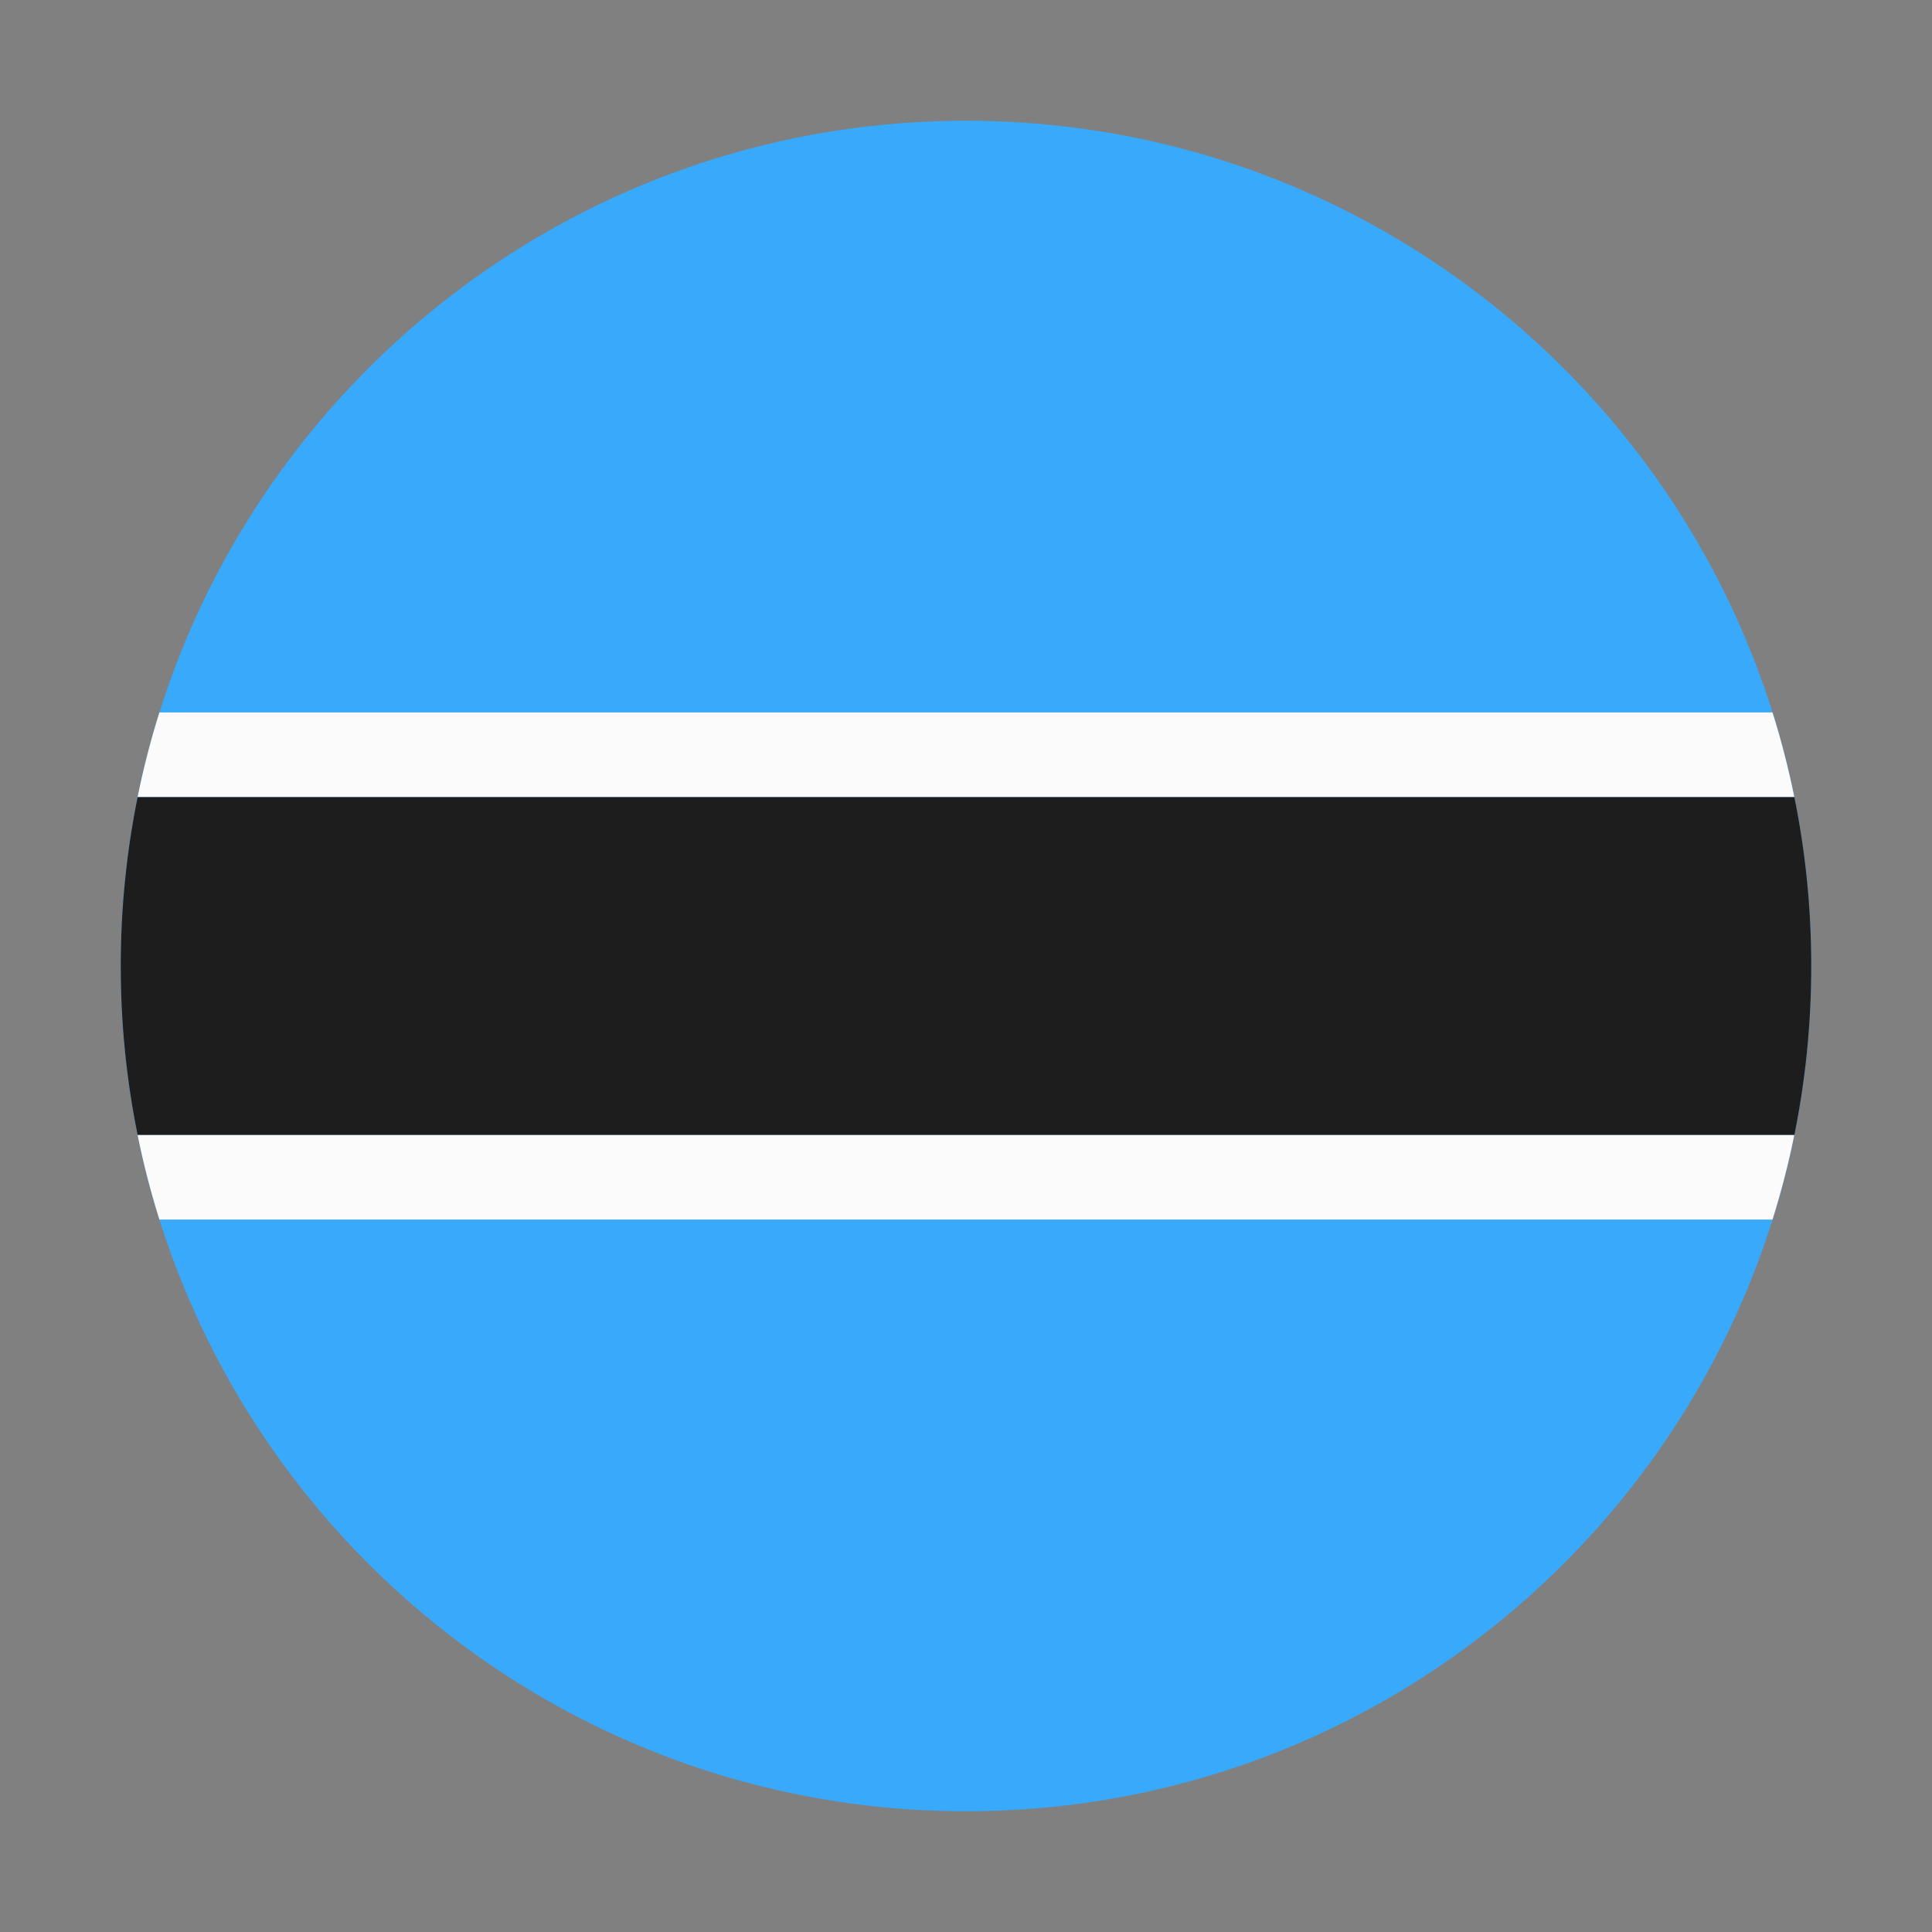 <?xml version="1.0" encoding="utf-8"?>
<svg xmlns="http://www.w3.org/2000/svg" fill="none" height="512" viewBox="0 0 512 512" width="512">
  <rect x="0" y="0" width="512" height="512" fill="#808080" stroke="none"/>
  <g clip-rule="evenodd" fill-rule="evenodd">
    <path d="m256 32c123.712 0 224 100.288 224 224s-100.288 224-224 224-224-100.288-224-224 100.288-224 224-224z" fill="#38a9fb"/>
    <path d="m36.481 300.803c-2.939-14.476-4.481-29.459-4.481-44.803 0-15.341 1.542-30.323 4.48-44.797h439.04c2.938 14.474 4.48 29.456 4.48 44.797 0 15.344-1.543 30.327-4.481 44.803z" fill="#1d1d1d"/>
    <g fill="#fbfbfb">
      <path d="m36.469 211.197c1.546-7.614 3.478-15.088 5.774-22.4h427.489c2.296 7.312 4.228 14.786 5.774 22.4z"/>
      <path d="m42.242 323.197c-2.297-7.312-4.228-14.786-5.774-22.4h439.039c-1.545 7.614-3.477 15.088-5.773 22.4z"/>
    </g>
  </g>
</svg>